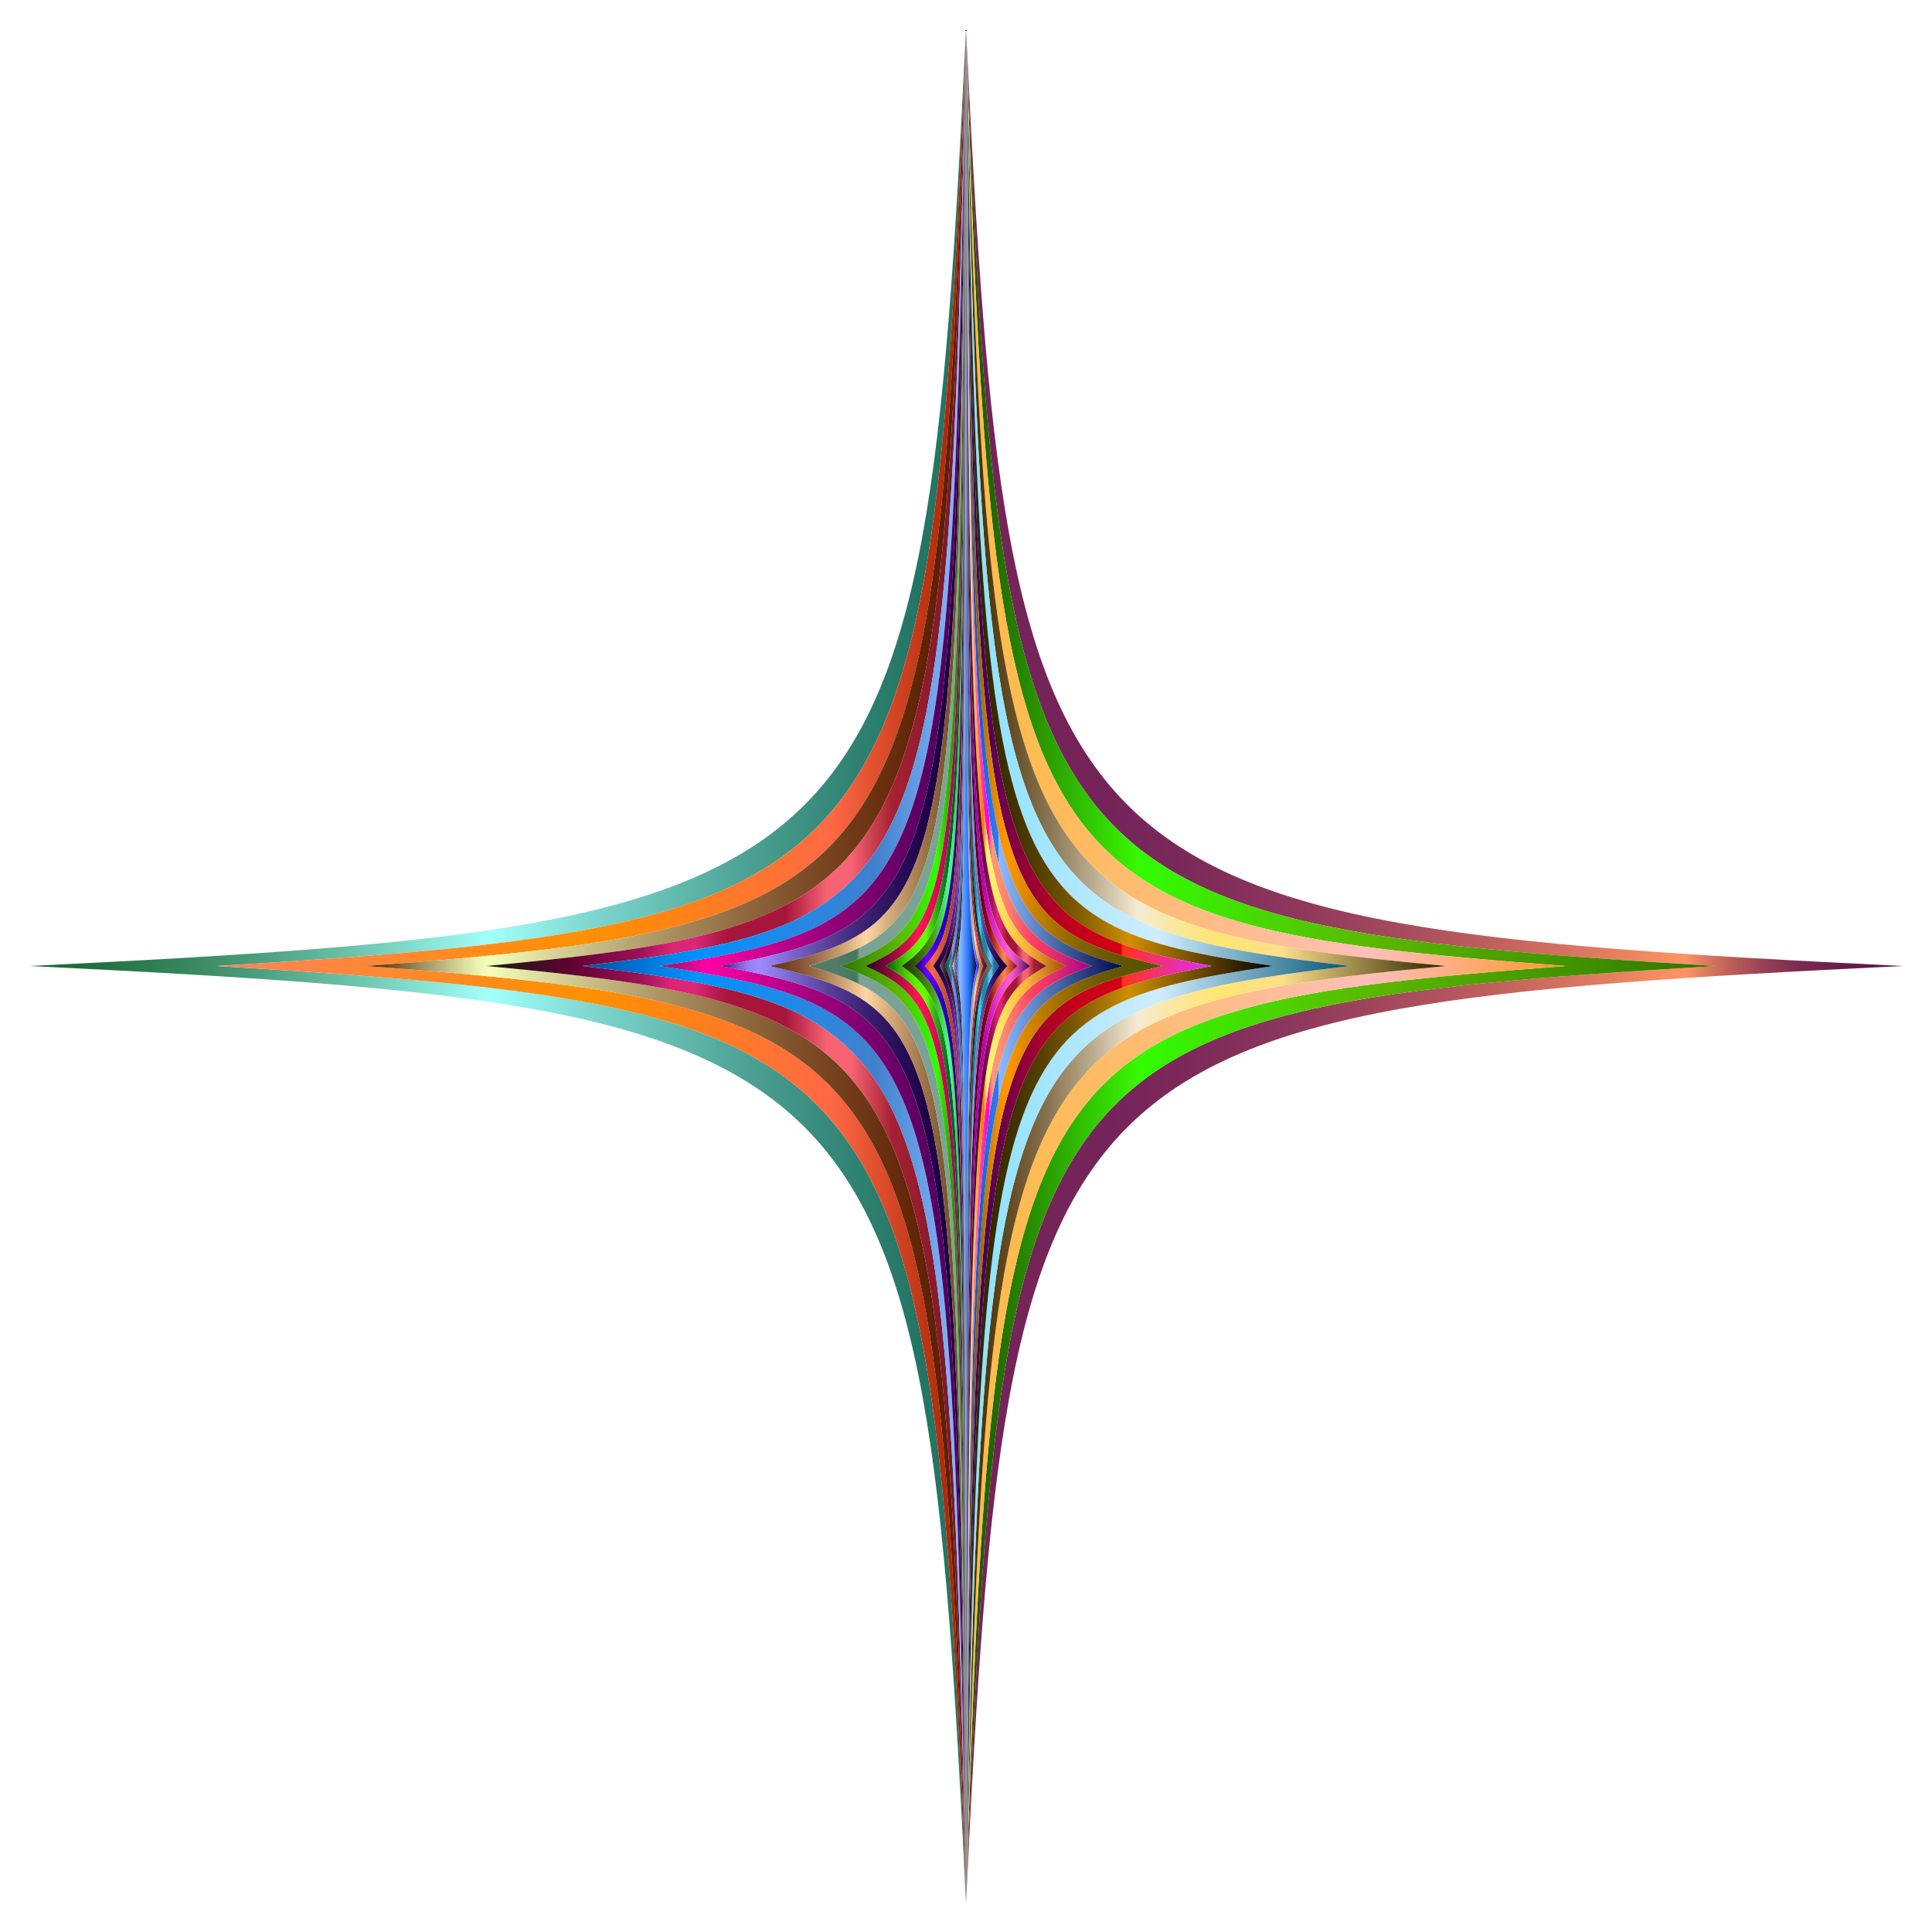 <?xml version="1.0" encoding="UTF-8"?> <svg xmlns="http://www.w3.org/2000/svg" xmlns:xlink="http://www.w3.org/1999/xlink" id="Layer_1" x="0px" y="0px" viewBox="0 0 1650.098 1650.098" xml:space="preserve"> <g> <linearGradient id="SVGID_1_" gradientUnits="userSpaceOnUse" x1="25.049" y1="825.049" x2="825.049" y2="825.049"> <stop offset="0.003" style="stop-color:#1A6633"></stop> <stop offset="0.053" style="stop-color:#1F6C3B"></stop> <stop offset="0.13" style="stop-color:#2E7D51"></stop> <stop offset="0.224" style="stop-color:#469874"></stop> <stop offset="0.332" style="stop-color:#68BEA5"></stop> <stop offset="0.451" style="stop-color:#92EEE3"></stop> <stop offset="0.491" style="stop-color:#A2FFFA"></stop> <stop offset="0.61" style="stop-color:#7BD4CB"></stop> <stop offset="0.767" style="stop-color:#4CA194"></stop> <stop offset="0.884" style="stop-color:#2F8171"></stop> <stop offset="0.948" style="stop-color:#247564"></stop> </linearGradient> <path fill="url(#SVGID_1_)" d="M185.049,825.049c588.108-35.824,611.341-64.865,640-800c-35.824,735.135-64.865,764.176-800,800 c735.135,35.824,764.176,64.865,800,800C796.39,889.914,773.157,860.873,185.049,825.049z"></path> <linearGradient id="SVGID_2_" gradientUnits="userSpaceOnUse" x1="825.049" y1="825.049" x2="1625.049" y2="825.049"> <stop offset="0.151" style="stop-color:#75245A"></stop> <stop offset="0.235" style="stop-color:#7B295A"></stop> <stop offset="0.35" style="stop-color:#8D375C"></stop> <stop offset="0.484" style="stop-color:#AA4F5D"></stop> <stop offset="0.63" style="stop-color:#D26F60"></stop> <stop offset="0.768" style="stop-color:#FF9463"></stop> <stop offset="0.792" style="stop-color:#DB785E"></stop> <stop offset="0.822" style="stop-color:#B65A59"></stop> <stop offset="0.852" style="stop-color:#974155"></stop> <stop offset="0.884" style="stop-color:#7E2E52"></stop> <stop offset="0.918" style="stop-color:#6D2150"></stop> <stop offset="0.955" style="stop-color:#63194E"></stop> <stop offset="1" style="stop-color:#60164E"></stop> </linearGradient> <path fill="url(#SVGID_2_)" d="M825.049,25.049c28.659,735.135,51.892,764.176,640,800c-588.108,35.824-611.341,64.865-640,800 c35.824-735.135,64.865-764.176,800-800C889.914,789.225,860.873,760.184,825.049,25.049z"></path> <linearGradient id="SVGID_3_" gradientUnits="userSpaceOnUse" x1="825.049" y1="825.049" x2="1465.049" y2="825.049"> <stop offset="0" style="stop-color:#1E4D00"></stop> <stop offset="0.228" style="stop-color:#39F602"></stop> <stop offset="0.234" style="stop-color:#32FB00"></stop> <stop offset="0.235" style="stop-color:#31FC00"></stop> <stop offset="0.534" style="stop-color:#5BB900"></stop> <stop offset="0.767" style="stop-color:#469900"></stop> <stop offset="1" style="stop-color:#2E7500"></stop> </linearGradient> <path fill="url(#SVGID_3_)" d="M1465.049,825.049c-588.108-35.824-611.341-64.865-640-800c22.927,735.135,41.513,764.176,512,800 c-470.487,35.824-489.073,64.865-512,800C853.708,889.914,876.941,860.873,1465.049,825.049z"></path> <linearGradient id="SVGID_4_" gradientUnits="userSpaceOnUse" x1="185.049" y1="825.049" x2="825.049" y2="825.049"> <stop offset="0" style="stop-color:#FFA48B"></stop> <stop offset="0" style="stop-color:#FF815C"></stop> <stop offset="0.494" style="stop-color:#FF9000"></stop> <stop offset="0.601" style="stop-color:#FF8513"></stop> <stop offset="0.818" style="stop-color:#FF6945"></stop> <stop offset="1" style="stop-color:#A21F00"></stop> </linearGradient> <path fill="url(#SVGID_4_)" d="M313.049,825.049c470.487-35.824,489.073-64.865,512-800c-28.659,735.135-51.892,764.176-640,800 c588.108,35.824,611.341,64.865,640,800C802.122,889.914,783.536,860.873,313.049,825.049z"></path> <linearGradient id="SVGID_5_" gradientUnits="userSpaceOnUse" x1="825.049" y1="825.049" x2="1337.049" y2="825.049"> <stop offset="0" style="stop-color:#FFA48B"></stop> <stop offset="0" style="stop-color:#FF815C"></stop> <stop offset="0.003" style="stop-color:#FFBB45"></stop> <stop offset="0.145" style="stop-color:#FFBB58"></stop> <stop offset="0.433" style="stop-color:#FFBD8A"></stop> <stop offset="0.676" style="stop-color:#FFBEB9"></stop> <stop offset="1" style="stop-color:#FF972E"></stop> </linearGradient> <path fill="url(#SVGID_5_)" d="M1337.049,825.049c-470.487-35.824-489.073-64.865-512-800c18.342,735.135,33.211,764.176,409.6,800 c-376.389,35.824-391.258,64.865-409.6,800C847.976,889.914,866.563,860.873,1337.049,825.049z"></path> <linearGradient id="SVGID_6_" gradientUnits="userSpaceOnUse" x1="313.049" y1="825.049" x2="825.049" y2="825.049"> <stop offset="0" style="stop-color:#451B00"></stop> <stop offset="0.014" style="stop-color:#542E0F"></stop> <stop offset="0.084" style="stop-color:#988657"></stop> <stop offset="0.141" style="stop-color:#C9C78C"></stop> <stop offset="0.182" style="stop-color:#E8F0AD"></stop> <stop offset="0.204" style="stop-color:#F4FFB9"></stop> <stop offset="0.333" style="stop-color:#D2CC90"></stop> <stop offset="0.509" style="stop-color:#A88E5D"></stop> <stop offset="0.669" style="stop-color:#885D35"></stop> <stop offset="0.809" style="stop-color:#703A18"></stop> <stop offset="0.923" style="stop-color:#612406"></stop> <stop offset="0.997" style="stop-color:#5C1C00"></stop> </linearGradient> <path fill="url(#SVGID_6_)" d="M415.449,825.049c376.389-35.824,391.258-64.865,409.6-800c-22.927,735.135-41.513,764.176-512,800 c470.487,35.824,489.073,64.865,512,800C806.707,889.914,791.838,860.873,415.449,825.049z"></path> <linearGradient id="SVGID_7_" gradientUnits="userSpaceOnUse" x1="415.449" y1="825.049" x2="825.049" y2="825.049"> <stop offset="0" style="stop-color:#271719"></stop> <stop offset="0.053" style="stop-color:#271719"></stop> <stop offset="0.184" style="stop-color:#650134"></stop> <stop offset="0.32" style="stop-color:#9D1258"></stop> <stop offset="0.387" style="stop-color:#DB2675"></stop> <stop offset="0.434" style="stop-color:#DB2675"></stop> <stop offset="0.502" style="stop-color:#A8153C"></stop> <stop offset="0.624" style="stop-color:#A8153C"></stop> <stop offset="0.71" style="stop-color:#F66373"></stop> <stop offset="0.761" style="stop-color:#F66373"></stop> <stop offset="0.846" style="stop-color:#A62133"></stop> <stop offset="1" style="stop-color:#721629"></stop> </linearGradient> <path fill="url(#SVGID_7_)" d="M497.369,825.049c301.111-35.824,313.007-64.865,327.68-800 c-18.342,735.135-33.211,764.176-409.6,800c376.389,35.824,391.258,64.865,409.6,800 C810.376,889.914,798.481,860.873,497.369,825.049z"></path> <linearGradient id="SVGID_8_" gradientUnits="userSpaceOnUse" x1="825.049" y1="825.049" x2="1234.649" y2="825.049"> <stop offset="0" style="stop-color:#452C00"></stop> <stop offset="0.035" style="stop-color:#4D350A"></stop> <stop offset="0.095" style="stop-color:#644D25"></stop> <stop offset="0.171" style="stop-color:#887450"></stop> <stop offset="0.262" style="stop-color:#BAAB8D"></stop> <stop offset="0.358" style="stop-color:#F6EBD4"></stop> <stop offset="0.363" style="stop-color:#F6EBD0"></stop> <stop offset="0.42" style="stop-color:#FAE8A8"></stop> <stop offset="0.472" style="stop-color:#FDE68B"></stop> <stop offset="0.517" style="stop-color:#FEE579"></stop> <stop offset="0.549" style="stop-color:#FFE573"></stop> <stop offset="0.657" style="stop-color:#FFDF8B"></stop> <stop offset="0.994" style="stop-color:#2E2400"></stop> </linearGradient> <path fill="url(#SVGID_8_)" d="M1234.649,825.049c-376.389-35.824-391.258-64.865-409.6-800 c14.673,735.135,26.569,764.176,327.68,800c-301.111,35.824-313.006,64.865-327.68,800 C843.391,889.914,858.26,860.873,1234.649,825.049z"></path> <linearGradient id="SVGID_9_" gradientUnits="userSpaceOnUse" x1="497.369" y1="825.049" x2="825.049" y2="825.049"> <stop offset="0" style="stop-color:#004EA2"></stop> <stop offset="0.068" style="stop-color:#005FBA"></stop> <stop offset="0.225" style="stop-color:#0084EC"></stop> <stop offset="0.302" style="stop-color:#0092FF"></stop> <stop offset="0.762" style="stop-color:#4080CD"></stop> <stop offset="1" style="stop-color:#8BBCFF"></stop> <stop offset="1" style="stop-color:#D0E4FF"></stop> </linearGradient> <path fill="url(#SVGID_9_)" d="M562.905,825.049c240.889-35.824,250.405-64.865,262.144-800 c-14.673,735.135-26.569,764.176-327.68,800c301.111,35.824,313.007,64.865,327.68,800 C813.31,889.914,803.794,860.873,562.905,825.049z"></path> <linearGradient id="SVGID_10_" gradientUnits="userSpaceOnUse" x1="825.049" y1="825.049" x2="1152.729" y2="825.049"> <stop offset="0" style="stop-color:#B0FF8B"></stop> <stop offset="0" style="stop-color:#8CFF5C"></stop> <stop offset="0.003" style="stop-color:#8BE1FF"></stop> <stop offset="0.169" style="stop-color:#9EE4FF"></stop> <stop offset="0.503" style="stop-color:#D0EDFF"></stop> <stop offset="1" style="stop-color:#035573"></stop> </linearGradient> <path fill="url(#SVGID_10_)" d="M1152.729,825.049c-301.111-35.824-313.006-64.865-327.68-800 c11.739,735.135,21.255,764.176,262.144,800c-240.889,35.824-250.405,64.865-262.144,800 C839.723,889.914,851.618,860.873,1152.729,825.049z"></path> <linearGradient id="SVGID_11_" gradientUnits="userSpaceOnUse" x1="562.905" y1="825.049" x2="825.049" y2="825.049"> <stop offset="0" style="stop-color:#75245A"></stop> <stop offset="0.018" style="stop-color:#871F64"></stop> <stop offset="0.086" style="stop-color:#C80E87"></stop> <stop offset="0.135" style="stop-color:#F0049E"></stop> <stop offset="0.161" style="stop-color:#FF00A6"></stop> <stop offset="0.166" style="stop-color:#FD00A5"></stop> <stop offset="0.386" style="stop-color:#BF008B"></stop> <stop offset="0.587" style="stop-color:#8E0077"></stop> <stop offset="0.762" style="stop-color:#6B0068"></stop> <stop offset="0.904" style="stop-color:#55005F"></stop> <stop offset="0.997" style="stop-color:#4D005C"></stop> </linearGradient> <path fill="url(#SVGID_11_)" d="M615.334,825.049c192.711-35.824,200.324-64.865,209.715-800 c-11.739,735.135-21.255,764.176-262.144,800c240.889,35.824,250.405,64.865,262.144,800 C815.658,889.914,808.045,860.873,615.334,825.049z"></path> <linearGradient id="SVGID_12_" gradientUnits="userSpaceOnUse" x1="825.049" y1="825.049" x2="1087.193" y2="825.049"> <stop offset="0" style="stop-color:#2E2600"></stop> <stop offset="0.074" style="stop-color:#332900"></stop> <stop offset="0.159" style="stop-color:#403200"></stop> <stop offset="0.248" style="stop-color:#574100"></stop> <stop offset="0.341" style="stop-color:#775500"></stop> <stop offset="0.436" style="stop-color:#9F7000"></stop> <stop offset="0.531" style="stop-color:#D08F00"></stop> <stop offset="1" style="stop-color:#000000"></stop> </linearGradient> <path fill="url(#SVGID_12_)" d="M1087.193,825.049c-240.889-35.824-250.405-64.865-262.144-800 c9.391,735.135,17.004,764.176,209.715,800c-192.711,35.824-200.324,64.865-209.715,800 C836.788,889.914,846.304,860.873,1087.193,825.049z"></path> <linearGradient id="SVGID_13_" gradientUnits="userSpaceOnUse" x1="615.334" y1="825.049" x2="825.049" y2="825.049"> <stop offset="0" style="stop-color:#2B0073"></stop> <stop offset="0.018" style="stop-color:#411B8E"></stop> <stop offset="0.049" style="stop-color:#6243B6"></stop> <stop offset="0.079" style="stop-color:#7C62D6"></stop> <stop offset="0.108" style="stop-color:#8F79ED"></stop> <stop offset="0.136" style="stop-color:#9A86FA"></stop> <stop offset="0.161" style="stop-color:#9E8BFF"></stop> <stop offset="0.2" style="stop-color:#937FEF"></stop> <stop offset="0.335" style="stop-color:#6F59BB"></stop> <stop offset="0.468" style="stop-color:#523991"></stop> <stop offset="0.596" style="stop-color:#3B2070"></stop> <stop offset="0.719" style="stop-color:#2A0E58"></stop> <stop offset="0.832" style="stop-color:#20044A"></stop> <stop offset="0.929" style="stop-color:#1D0045"></stop> </linearGradient> <path fill="url(#SVGID_13_)" d="M657.277,825.049c154.169-35.824,160.259-64.865,167.772-800 c-9.391,735.135-17.004,764.176-209.715,800c192.711,35.824,200.324,64.865,209.715,800 C817.536,889.914,811.446,860.873,657.277,825.049z"></path> <linearGradient id="SVGID_14_" gradientUnits="userSpaceOnUse" x1="825.049" y1="825.049" x2="1034.764" y2="825.049"> <stop offset="0" style="stop-color:#220073"></stop> <stop offset="0.068" style="stop-color:#47005F"></stop> <stop offset="0.157" style="stop-color:#710048"></stop> <stop offset="0.247" style="stop-color:#930035"></stop> <stop offset="0.339" style="stop-color:#AE0027"></stop> <stop offset="0.432" style="stop-color:#C1001C"></stop> <stop offset="0.528" style="stop-color:#CC0016"></stop> <stop offset="0.63" style="stop-color:#D00014"></stop> <stop offset="0.639" style="stop-color:#FF3417"></stop> <stop offset="0.739" style="stop-color:#F5325B"></stop> <stop offset="0.92" style="stop-color:#E32FD0"></stop> <stop offset="1" style="stop-color:#DC2EFF"></stop> </linearGradient> <path fill="url(#SVGID_14_)" d="M1034.764,825.049c-192.711-35.824-200.324-64.865-209.715-800 c7.513,735.135,13.603,764.176,167.772,800c-154.169,35.824-160.259,64.865-167.772,800 C834.44,889.914,842.053,860.873,1034.764,825.049z"></path> <linearGradient id="SVGID_15_" gradientUnits="userSpaceOnUse" x1="825.049" y1="825.049" x2="992.821" y2="825.049"> <stop offset="0" style="stop-color:#453900"></stop> <stop offset="0.015" style="stop-color:#5C4500"></stop> <stop offset="0.052" style="stop-color:#8D5D00"></stop> <stop offset="0.089" style="stop-color:#B67200"></stop> <stop offset="0.124" style="stop-color:#D68100"></stop> <stop offset="0.158" style="stop-color:#ED8D00"></stop> <stop offset="0.191" style="stop-color:#FA9400"></stop> <stop offset="0.219" style="stop-color:#FF9600"></stop> <stop offset="0.329" style="stop-color:#D28400"></stop> <stop offset="0.45" style="stop-color:#A87300"></stop> <stop offset="0.568" style="stop-color:#876500"></stop> <stop offset="0.68" style="stop-color:#6F5C00"></stop> <stop offset="0.785" style="stop-color:#615600"></stop> <stop offset="0.874" style="stop-color:#5C5400"></stop> </linearGradient> <path fill="url(#SVGID_15_)" d="M992.821,825.049c-154.169-35.824-160.259-64.865-167.772-800 c6.01,735.135,10.883,764.176,134.218,800c-123.335,35.824-128.208,64.865-134.218,800 C832.562,889.914,838.652,860.873,992.821,825.049z"></path> <linearGradient id="SVGID_16_" gradientUnits="userSpaceOnUse" x1="657.277" y1="825.049" x2="825.049" y2="825.049"> <stop offset="0.003" style="stop-color:#66331A"></stop> <stop offset="0.06" style="stop-color:#6D3B21"></stop> <stop offset="0.148" style="stop-color:#825132"></stop> <stop offset="0.257" style="stop-color:#A37450"></stop> <stop offset="0.379" style="stop-color:#D0A578"></stop> <stop offset="0.491" style="stop-color:#FFD7A2"></stop> <stop offset="0.587" style="stop-color:#DCB482"></stop> <stop offset="0.755" style="stop-color:#A57D50"></stop> <stop offset="0.88" style="stop-color:#825A30"></stop> <stop offset="0.948" style="stop-color:#754D24"></stop> </linearGradient> <path fill="url(#SVGID_16_)" d="M690.831,825.049c123.335-35.824,128.208-64.865,134.218-800 c-7.513,735.135-13.603,764.176-167.772,800c154.169,35.824,160.259,64.865,167.772,800 C819.039,889.914,814.167,860.873,690.831,825.049z"></path> <linearGradient id="SVGID_17_" gradientUnits="userSpaceOnUse" x1="690.831" y1="825.049" x2="825.049" y2="825.049"> <stop offset="0" style="stop-color:#537C69"></stop> <stop offset="0.166" style="stop-color:#517B67"></stop> <stop offset="0.264" style="stop-color:#487962"></stop> <stop offset="0.299" style="stop-color:#43775E"></stop> <stop offset="0.305" style="stop-color:#497C64"></stop> <stop offset="0.313" style="stop-color:#5A8974"></stop> <stop offset="0.322" style="stop-color:#759E8F"></stop> <stop offset="0.324" style="stop-color:#7BA395"></stop> </linearGradient> <path fill="url(#SVGID_17_)" d="M717.675,825.049c98.668-35.824,102.566-64.865,107.374-800 c-6.01,735.135-10.883,764.176-134.218,800c123.335,35.824,128.208,64.865,134.218,800 C820.241,889.914,816.343,860.873,717.675,825.049z"></path> <linearGradient id="SVGID_18_" gradientUnits="userSpaceOnUse" x1="825.049" y1="825.049" x2="959.267" y2="825.049"> <stop offset="0" style="stop-color:#004EA2"></stop> <stop offset="0.046" style="stop-color:#0C59BA"></stop> <stop offset="0.154" style="stop-color:#2471EC"></stop> <stop offset="0.207" style="stop-color:#2E7AFF"></stop> <stop offset="0.207" style="stop-color:#4389FF"></stop> <stop offset="0.207" style="stop-color:#78AEFF"></stop> <stop offset="0.207" style="stop-color:#8BBCFF"></stop> <stop offset="1" style="stop-color:#000645"></stop> </linearGradient> <path fill="url(#SVGID_18_)" d="M959.267,825.049c-123.335-35.824-128.208-64.865-134.218-800 c4.808,735.135,8.706,764.176,107.374,800c-98.668,35.824-102.566,64.865-107.374,800 C831.059,889.914,835.932,860.873,959.267,825.049z"></path> <linearGradient id="SVGID_19_" gradientUnits="userSpaceOnUse" x1="717.675" y1="825.049" x2="825.049" y2="825.049"> <stop offset="0" style="stop-color:#2E7500"></stop> <stop offset="0.233" style="stop-color:#469900"></stop> <stop offset="0.466" style="stop-color:#5BB900"></stop> <stop offset="0.765" style="stop-color:#31FC00"></stop> <stop offset="0.766" style="stop-color:#32FB00"></stop> <stop offset="0.772" style="stop-color:#39F602"></stop> <stop offset="1" style="stop-color:#1E4D00"></stop> </linearGradient> <path fill="url(#SVGID_19_)" d="M739.15,825.049c78.935-35.824,82.053-64.865,85.899-800c-4.808,735.135-8.706,764.176-107.374,800 c98.668,35.824,102.566,64.865,107.374,800C821.203,889.914,818.084,860.873,739.15,825.049z"></path> <linearGradient id="SVGID_20_" gradientUnits="userSpaceOnUse" x1="825.049" y1="825.049" x2="932.423" y2="825.049"> <stop offset="0" style="stop-color:#FC015D"></stop> <stop offset="0.003" style="stop-color:#FFBB8B"></stop> <stop offset="0.176" style="stop-color:#FF00CD"></stop> <stop offset="0.184" style="stop-color:#FF2FB2"></stop> <stop offset="0.193" style="stop-color:#FF5E97"></stop> <stop offset="0.202" style="stop-color:#FF8083"></stop> <stop offset="0.208" style="stop-color:#FF9477"></stop> <stop offset="0.213" style="stop-color:#FF9C73"></stop> <stop offset="0.278" style="stop-color:#FF8F71"></stop> <stop offset="0.397" style="stop-color:#FF6D6A"></stop> <stop offset="0.54" style="stop-color:#FF3D61"></stop> <stop offset="0.633" style="stop-color:#F23567"></stop> <stop offset="0.803" style="stop-color:#D01E78"></stop> <stop offset="1" style="stop-color:#A2008E"></stop> </linearGradient> <path fill="url(#SVGID_20_)" d="M932.423,825.049c-98.668-35.824-102.566-64.865-107.374-800 c3.847,735.135,6.965,764.176,85.899,800c-78.935,35.824-82.053,64.865-85.899,800 C829.857,889.914,833.755,860.873,932.423,825.049z"></path> <linearGradient id="SVGID_21_" gradientUnits="userSpaceOnUse" x1="739.15" y1="825.049" x2="825.049" y2="825.049"> <stop offset="0" style="stop-color:#2E0026"></stop> <stop offset="0.101" style="stop-color:#51042D"></stop> <stop offset="0.323" style="stop-color:#AA0E3E"></stop> <stop offset="0.525" style="stop-color:#FF174F"></stop> <stop offset="0.603" style="stop-color:#EC1351"></stop> <stop offset="1" style="stop-color:#8B005B"></stop> </linearGradient> <path fill="url(#SVGID_21_)" d="M756.33,825.049c63.148-35.824,65.642-64.865,68.719-800c-3.847,735.135-6.965,764.176-85.899,800 c78.935,35.824,82.053,64.865,85.899,800C821.972,889.914,819.477,860.873,756.33,825.049z"></path> <linearGradient id="SVGID_22_" gradientUnits="userSpaceOnUse" x1="825.049" y1="825.049" x2="910.949" y2="825.049"> <stop offset="0" style="stop-color:#FC9C01"></stop> <stop offset="0.003" style="stop-color:#F7FF8B"></stop> <stop offset="0.176" style="stop-color:#FF7300"></stop> <stop offset="0.18" style="stop-color:#FF8913"></stop> <stop offset="0.191" style="stop-color:#FFB83C"></stop> <stop offset="0.2" style="stop-color:#FFDA5A"></stop> <stop offset="0.208" style="stop-color:#FFEE6C"></stop> <stop offset="0.213" style="stop-color:#FFF673"></stop> <stop offset="0.313" style="stop-color:#FFE966"></stop> <stop offset="0.498" style="stop-color:#FFC845"></stop> <stop offset="0.54" style="stop-color:#FFBF3D"></stop> <stop offset="0.614" style="stop-color:#F5B237"></stop> <stop offset="0.75" style="stop-color:#DC9026"></stop> <stop offset="0.932" style="stop-color:#B35A0B"></stop> <stop offset="1" style="stop-color:#A24400"></stop> </linearGradient> <path fill="url(#SVGID_22_)" d="M910.949,825.049c-78.935-35.824-82.053-64.865-85.899-800c3.077,735.135,5.572,764.176,68.719,800 c-63.148,35.824-65.642,64.865-68.719,800C828.896,889.914,832.014,860.873,910.949,825.049z"></path> <linearGradient id="SVGID_23_" gradientUnits="userSpaceOnUse" x1="825.049" y1="825.049" x2="893.769" y2="825.049"> <stop offset="0" style="stop-color:#271719"></stop> <stop offset="0.053" style="stop-color:#271719"></stop> <stop offset="0.184" style="stop-color:#650134"></stop> <stop offset="0.32" style="stop-color:#9D1258"></stop> <stop offset="0.387" style="stop-color:#DB2675"></stop> <stop offset="0.434" style="stop-color:#DB2675"></stop> <stop offset="0.502" style="stop-color:#A8153C"></stop> <stop offset="0.624" style="stop-color:#A8153C"></stop> <stop offset="0.71" style="stop-color:#F66373"></stop> <stop offset="0.761" style="stop-color:#F66373"></stop> <stop offset="0.846" style="stop-color:#A62133"></stop> <stop offset="1" style="stop-color:#721629"></stop> </linearGradient> <path fill="url(#SVGID_23_)" d="M893.769,825.049c-63.148-35.824-65.642-64.865-68.719-800c2.462,735.135,4.458,764.176,54.976,800 c-50.518,35.824-52.514,64.865-54.976,800C828.126,889.914,830.621,860.873,893.769,825.049z"></path> <linearGradient id="SVGID_24_" gradientUnits="userSpaceOnUse" x1="756.33" y1="825.049" x2="825.049" y2="825.049"> <stop offset="0" style="stop-color:#00450C"></stop> <stop offset="0.035" style="stop-color:#0C5C0B"></stop> <stop offset="0.119" style="stop-color:#278D07"></stop> <stop offset="0.202" style="stop-color:#3DB605"></stop> <stop offset="0.283" style="stop-color:#4ED603"></stop> <stop offset="0.361" style="stop-color:#5AED01"></stop> <stop offset="0.435" style="stop-color:#61FA00"></stop> <stop offset="0.5" style="stop-color:#64FF00"></stop> <stop offset="0.563" style="stop-color:#48D20C"></stop> <stop offset="0.632" style="stop-color:#2FA816"></stop> <stop offset="0.699" style="stop-color:#1A871F"></stop> <stop offset="0.763" style="stop-color:#0C6F25"></stop> <stop offset="0.823" style="stop-color:#036129"></stop> <stop offset="0.874" style="stop-color:#005C2A"></stop> </linearGradient> <path fill="url(#SVGID_24_)" d="M770.074,825.049c50.518-35.824,52.514-64.865,54.976-800c-3.077,735.135-5.572,764.176-68.719,800 c63.148,35.824,65.642,64.865,68.719,800C822.587,889.914,820.592,860.873,770.074,825.049z"></path> <linearGradient id="SVGID_25_" gradientUnits="userSpaceOnUse" x1="770.074" y1="825.049" x2="825.049" y2="825.049"> <stop offset="0" style="stop-color:#212B00"></stop> <stop offset="0.141" style="stop-color:#2B4900"></stop> <stop offset="0.444" style="stop-color:#459400"></stop> <stop offset="0.741" style="stop-color:#45FF92"></stop> <stop offset="0.799" style="stop-color:#46E976"></stop> <stop offset="0.923" style="stop-color:#47B12F"></stop> <stop offset="1" style="stop-color:#488C00"></stop> </linearGradient> <path fill="url(#SVGID_25_)" d="M781.069,825.049c40.415-35.824,42.011-64.865,43.98-800c-2.462,735.135-4.458,764.176-54.976,800 c50.518,35.824,52.514,64.865,54.976,800C823.08,889.914,821.483,860.873,781.069,825.049z"></path> <linearGradient id="SVGID_26_" gradientUnits="userSpaceOnUse" x1="825.049" y1="825.049" x2="880.025" y2="825.049"> <stop offset="0" style="stop-color:#220073"></stop> <stop offset="0.009" style="stop-color:#2C0078"></stop> <stop offset="0.05" style="stop-color:#56008C"></stop> <stop offset="0.092" style="stop-color:#78009C"></stop> <stop offset="0.134" style="stop-color:#9300A9"></stop> <stop offset="0.177" style="stop-color:#A600B2"></stop> <stop offset="0.221" style="stop-color:#B100B7"></stop> <stop offset="0.269" style="stop-color:#B500B9"></stop> <stop offset="0.416" style="stop-color:#D528C4"></stop> <stop offset="0.578" style="stop-color:#F34ECE"></stop> <stop offset="0.664" style="stop-color:#FF5CD2"></stop> <stop offset="0.698" style="stop-color:#F859CD"></stop> <stop offset="0.748" style="stop-color:#E550C0"></stop> <stop offset="0.808" style="stop-color:#C542AA"></stop> <stop offset="0.874" style="stop-color:#992E8C"></stop> <stop offset="0.946" style="stop-color:#611565"></stop> <stop offset="1" style="stop-color:#330045"></stop> </linearGradient> <path fill="url(#SVGID_26_)" d="M880.025,825.049c-50.518-35.824-52.514-64.865-54.976-800c1.969,735.135,3.566,764.176,43.98,800 c-40.415,35.824-42.011,64.865-43.98,800C827.511,889.914,829.507,860.873,880.025,825.049z"></path> <linearGradient id="SVGID_27_" gradientUnits="userSpaceOnUse" x1="781.069" y1="825.049" x2="825.049" y2="825.049"> <stop offset="0" style="stop-color:#17004D"></stop> <stop offset="0.228" style="stop-color:#6602F6"></stop> <stop offset="0.235" style="stop-color:#6C00FC"></stop> <stop offset="0.534" style="stop-color:#2B00B9"></stop> <stop offset="0.767" style="stop-color:#270099"></stop> <stop offset="1" style="stop-color:#230075"></stop> </linearGradient> <path fill="url(#SVGID_27_)" d="M825.049,25.049c-1.969,735.135-3.566,764.176-43.98,800c40.415,35.824,42.011,64.865,43.98,800 c-1.576-735.135-2.853-764.176-35.184-800C822.196,789.225,823.474,760.184,825.049,25.049z"></path> <linearGradient id="SVGID_28_" gradientUnits="userSpaceOnUse" x1="825.049" y1="825.049" x2="869.03" y2="825.049"> <stop offset="0" style="stop-color:#2B0013"></stop> <stop offset="0.141" style="stop-color:#490011"></stop> <stop offset="0.444" style="stop-color:#94000D"></stop> <stop offset="0.741" style="stop-color:#FF8845"></stop> <stop offset="0.802" style="stop-color:#E76C3B"></stop> <stop offset="0.935" style="stop-color:#AB2522"></stop> <stop offset="1" style="stop-color:#8C0015"></stop> </linearGradient> <path fill="url(#SVGID_28_)" d="M869.03,825.049c-40.415-35.824-42.011-64.865-43.98-800c1.576,735.135,2.853,764.176,35.184,800 c-32.332,35.824-33.609,64.865-35.184,800C827.019,889.914,828.615,860.873,869.03,825.049z"></path> <linearGradient id="SVGID_29_" gradientUnits="userSpaceOnUse" x1="825.049" y1="825.049" x2="860.234" y2="825.049"> <stop offset="0" style="stop-color:#2B0073"></stop> <stop offset="0.018" style="stop-color:#411B8E"></stop> <stop offset="0.049" style="stop-color:#6243B6"></stop> <stop offset="0.079" style="stop-color:#7C62D6"></stop> <stop offset="0.108" style="stop-color:#8F79ED"></stop> <stop offset="0.136" style="stop-color:#9A86FA"></stop> <stop offset="0.161" style="stop-color:#9E8BFF"></stop> <stop offset="0.2" style="stop-color:#937FEF"></stop> <stop offset="0.335" style="stop-color:#6F59BB"></stop> <stop offset="0.468" style="stop-color:#523991"></stop> <stop offset="0.596" style="stop-color:#3B2070"></stop> <stop offset="0.719" style="stop-color:#2A0E58"></stop> <stop offset="0.832" style="stop-color:#20044A"></stop> <stop offset="0.929" style="stop-color:#1D0045"></stop> </linearGradient> <path fill="url(#SVGID_29_)" d="M825.049,25.049c1.26,735.135,2.282,764.176,28.147,800c-25.865,35.824-26.887,64.865-28.147,800 c1.576-735.135,2.853-764.176,35.184-800C827.902,789.225,826.625,760.184,825.049,25.049z"></path> <linearGradient id="SVGID_30_" gradientUnits="userSpaceOnUse" x1="789.865" y1="825.049" x2="825.049" y2="825.049"> <stop offset="0" style="stop-color:#D05300"></stop> <stop offset="0.099" style="stop-color:#E85B23"></stop> <stop offset="0.185" style="stop-color:#FF6345"></stop> <stop offset="0.433" style="stop-color:#D35330"></stop> <stop offset="1" style="stop-color:#732E00"></stop> </linearGradient> <path fill="url(#SVGID_30_)" d="M825.049,25.049c-1.576,735.135-2.853,764.176-35.184,800c32.332,35.824,33.609,64.865,35.184,800 c-1.26-735.135-2.282-764.176-28.147-800C822.767,789.225,823.789,760.184,825.049,25.049z"></path> <linearGradient id="SVGID_31_" gradientUnits="userSpaceOnUse" x1="825.049" y1="825.049" x2="853.197" y2="825.049"> <stop offset="0" style="stop-color:#172127"></stop> <stop offset="0.053" style="stop-color:#172127"></stop> <stop offset="0.184" style="stop-color:#016560"></stop> <stop offset="0.32" style="stop-color:#129D98"></stop> <stop offset="0.387" style="stop-color:#26D5DB"></stop> <stop offset="0.434" style="stop-color:#26D5DB"></stop> <stop offset="0.502" style="stop-color:#1589A8"></stop> <stop offset="0.624" style="stop-color:#1589A8"></stop> <stop offset="0.71" style="stop-color:#63BEF6"></stop> <stop offset="0.761" style="stop-color:#63BEF6"></stop> <stop offset="0.846" style="stop-color:#2177A6"></stop> <stop offset="1" style="stop-color:#165972"></stop> </linearGradient> <path fill="url(#SVGID_31_)" d="M825.049,25.049c1.008,735.135,1.826,764.176,22.518,800c-20.692,35.824-21.51,64.865-22.518,800 c1.26-735.135,2.282-764.176,28.147-800C827.331,789.225,826.31,760.184,825.049,25.049z"></path> <linearGradient id="SVGID_32_" gradientUnits="userSpaceOnUse" x1="796.902" y1="825.049" x2="825.049" y2="825.049"> <stop offset="0.151" style="stop-color:#1D0045"></stop> <stop offset="0.233" style="stop-color:#20014A"></stop> <stop offset="0.33" style="stop-color:#280558"></stop> <stop offset="0.433" style="stop-color:#350B70"></stop> <stop offset="0.542" style="stop-color:#481391"></stop> <stop offset="0.655" style="stop-color:#601DBB"></stop> <stop offset="0.769" style="stop-color:#7D2AEF"></stop> <stop offset="0.802" style="stop-color:#862EFF"></stop> <stop offset="0.812" style="stop-color:#35005C"></stop> <stop offset="0.854" style="stop-color:#370061"></stop> <stop offset="0.901" style="stop-color:#3C006E"></stop> <stop offset="0.952" style="stop-color:#440085"></stop> <stop offset="1" style="stop-color:#4E00A2"></stop> </linearGradient> <path fill="url(#SVGID_32_)" d="M825.049,25.049c-1.26,735.135-2.282,764.176-28.147,800c25.865,35.824,26.887,64.865,28.147,800 c-1.008-735.135-1.826-764.176-22.518-800C823.223,789.225,824.041,760.184,825.049,25.049z"></path> <linearGradient id="SVGID_33_" gradientUnits="userSpaceOnUse" x1="825.049" y1="825.049" x2="847.567" y2="825.049"> <stop offset="0" style="stop-color:#577367"></stop> <stop offset="0.109" style="stop-color:#375652"></stop> <stop offset="0.263" style="stop-color:#0F3138"></stop> <stop offset="0.343" style="stop-color:#00232E"></stop> <stop offset="0.443" style="stop-color:#16383D"></stop> <stop offset="0.625" style="stop-color:#3A5854"></stop> <stop offset="0.774" style="stop-color:#4F6C62"></stop> <stop offset="0.87" style="stop-color:#577367"></stop> </linearGradient> <path fill="url(#SVGID_33_)" d="M825.049,25.049c0.807,735.135,1.461,764.176,18.014,800c-16.554,35.824-17.208,64.865-18.014,800 c1.008-735.135,1.826-764.176,22.518-800C826.875,789.225,826.057,760.184,825.049,25.049z"></path> <linearGradient id="SVGID_34_" gradientUnits="userSpaceOnUse" x1="802.531" y1="825.049" x2="825.049" y2="825.049"> <stop offset="0" style="stop-color:#73576F"></stop> <stop offset="0.135" style="stop-color:#543042"></stop> <stop offset="0.271" style="stop-color:#390D1A"></stop> <stop offset="0.343" style="stop-color:#2E000B"></stop> <stop offset="0.483" style="stop-color:#461F2E"></stop> <stop offset="0.648" style="stop-color:#5F3D52"></stop> <stop offset="0.783" style="stop-color:#6E5067"></stop> <stop offset="0.87" style="stop-color:#73576F"></stop> </linearGradient> <path fill="url(#SVGID_34_)" d="M825.049,25.049c-1.008,735.135-1.826,764.176-22.518,800c20.692,35.824,21.51,64.865,22.518,800 c-0.807-735.135-1.461-764.176-18.014-800C823.589,789.225,824.243,760.184,825.049,25.049z"></path> <linearGradient id="SVGID_35_" gradientUnits="userSpaceOnUse" x1="825.049" y1="825.049" x2="843.064" y2="825.049"> <stop offset="0" style="stop-color:#8BBCFF"></stop> <stop offset="0" style="stop-color:#5C9CFF"></stop> <stop offset="0.003" style="stop-color:#2E0015"></stop> <stop offset="0.067" style="stop-color:#41041E"></stop> <stop offset="0.196" style="stop-color:#740F34"></stop> <stop offset="0.378" style="stop-color:#C42159"></stop> <stop offset="0.503" style="stop-color:#FF2E73"></stop> <stop offset="1" style="stop-color:#450028"></stop> </linearGradient> <path fill="url(#SVGID_35_)" d="M825.049,25.049c0.645,735.135,1.168,764.176,14.411,800c-13.243,35.824-13.766,64.865-14.411,800 c0.807-735.135,1.461-764.176,18.014-800C826.51,789.225,825.856,760.184,825.049,25.049z"></path> <linearGradient id="SVGID_36_" gradientUnits="userSpaceOnUse" x1="807.035" y1="825.049" x2="825.049" y2="825.049"> <stop offset="0" style="stop-color:#002E19"></stop> <stop offset="0.127" style="stop-color:#00736E"></stop> <stop offset="0.32" style="stop-color:#595ED0"></stop> <stop offset="0.333" style="stop-color:#9C8AFF"></stop> <stop offset="0.611" style="stop-color:#5C6AFF"></stop> <stop offset="0.883" style="stop-color:#2177A6"></stop> <stop offset="1" style="stop-color:#005C41"></stop> <stop offset="1" style="stop-color:#165972"></stop> </linearGradient> <path fill="url(#SVGID_36_)" d="M825.049,25.049c-0.807,735.135-1.461,764.176-18.014,800c16.554,35.824,17.208,64.865,18.014,800 c-0.645-735.135-1.168-764.176-14.411-800C823.881,789.225,824.404,760.184,825.049,25.049z"></path> <linearGradient id="SVGID_37_" gradientUnits="userSpaceOnUse" x1="810.638" y1="825.049" x2="825.049" y2="825.049"> <stop offset="0" style="stop-color:#7BA395"></stop> <stop offset="0.066" style="stop-color:#639285"></stop> <stop offset="0.196" style="stop-color:#387468"></stop> <stop offset="0.314" style="stop-color:#1A5E53"></stop> <stop offset="0.414" style="stop-color:#075147"></stop> <stop offset="0.485" style="stop-color:#004C42"></stop> <stop offset="0.561" style="stop-color:#065046"></stop> <stop offset="0.663" style="stop-color:#175C51"></stop> <stop offset="0.778" style="stop-color:#327064"></stop> <stop offset="0.904" style="stop-color:#598B7E"></stop> <stop offset="1" style="stop-color:#7BA395"></stop> </linearGradient> <path fill="url(#SVGID_37_)" d="M825.049,25.049c-0.645,735.135-1.168,764.176-14.411,800c13.243,35.824,13.766,64.865,14.411,800 c-0.516-735.135-0.935-764.176-11.529-800C824.114,789.225,824.533,760.184,825.049,25.049z"></path> <linearGradient id="SVGID_38_" gradientUnits="userSpaceOnUse" x1="825.049" y1="825.049" x2="839.461" y2="825.049"> <stop offset="0" style="stop-color:#2E2600"></stop> <stop offset="0.098" style="stop-color:#464913"></stop> <stop offset="0.312" style="stop-color:#83A242"></stop> <stop offset="0.525" style="stop-color:#C3FF73"></stop> <stop offset="0.652" style="stop-color:#B4DA53"></stop> <stop offset="1" style="stop-color:#8B7A00"></stop> </linearGradient> <path fill="url(#SVGID_38_)" d="M825.049,25.049c0.516,735.135,0.935,764.176,11.529,800c-10.594,35.824-11.013,64.865-11.529,800 c0.645-735.135,1.168-764.176,14.411-800C826.218,789.225,825.694,760.184,825.049,25.049z"></path> <linearGradient id="SVGID_39_" gradientUnits="userSpaceOnUse" x1="813.52" y1="825.049" x2="825.049" y2="825.049"> <stop offset="0" style="stop-color:#FFD0EF"></stop> <stop offset="0.032" style="stop-color:#ECBADA"></stop> <stop offset="0.112" style="stop-color:#C089AC"></stop> <stop offset="0.195" style="stop-color:#9A5F84"></stop> <stop offset="0.278" style="stop-color:#7B3D63"></stop> <stop offset="0.362" style="stop-color:#632249"></stop> <stop offset="0.448" style="stop-color:#520F37"></stop> <stop offset="0.536" style="stop-color:#48042D"></stop> <stop offset="0.63" style="stop-color:#450029"></stop> <stop offset="1" style="stop-color:#F7A2FF"></stop> </linearGradient> <path fill="url(#SVGID_39_)" d="M825.049,25.049c-0.516,735.135-0.935,764.176-11.529,800c10.594,35.824,11.013,64.865,11.529,800 c-0.413-735.135-0.748-764.176-9.223-800C824.301,789.225,824.636,760.184,825.049,25.049z"></path> <linearGradient id="SVGID_40_" gradientUnits="userSpaceOnUse" x1="825.049" y1="825.049" x2="836.578" y2="825.049"> <stop offset="0" style="stop-color:#4C00FF"></stop> <stop offset="0.052" style="stop-color:#6E31FF"></stop> <stop offset="0.134" style="stop-color:#9F7AFF"></stop> <stop offset="0.193" style="stop-color:#BEA8FF"></stop> <stop offset="0.222" style="stop-color:#CAB9FF"></stop> <stop offset="0.627" style="stop-color:#8E66FF"></stop> <stop offset="0.815" style="stop-color:#7645FF"></stop> <stop offset="0.836" style="stop-color:#713DFF"></stop> <stop offset="0.997" style="stop-color:#4C00FF"></stop> <stop offset="1" style="stop-color:#8CFF5C"></stop> <stop offset="1" style="stop-color:#B0FF8B"></stop> </linearGradient> <path fill="url(#SVGID_40_)" d="M825.049,25.049c0.413,735.135,0.748,764.176,9.223,800c-8.476,35.824-8.81,64.865-9.223,800 c0.516-735.135,0.935-764.176,11.529-800C825.984,789.225,825.566,760.184,825.049,25.049z"></path> <linearGradient id="SVGID_41_" gradientUnits="userSpaceOnUse" x1="815.826" y1="825.049" x2="834.273" y2="825.049"> <stop offset="0" style="stop-color:#004EA2"></stop> <stop offset="0.093" style="stop-color:#4585D0"></stop> <stop offset="0.169" style="stop-color:#78ADF2"></stop> <stop offset="0.207" style="stop-color:#8BBCFF"></stop> <stop offset="0.586" style="stop-color:#2E7AFF"></stop> <stop offset="0.647" style="stop-color:#296DEA"></stop> <stop offset="0.771" style="stop-color:#1C4CB5"></stop> <stop offset="0.948" style="stop-color:#07175F"></stop> <stop offset="1" style="stop-color:#000645"></stop> </linearGradient> <path fill="url(#SVGID_41_)" d="M825.049,25.049c-0.413,735.135-0.748,764.176-9.223,800c8.476,35.824,8.81,64.865,9.223,800 c0.413-735.135,0.748-764.176,9.223-800C825.797,789.225,825.462,760.184,825.049,25.049z"></path> </g> </svg> 